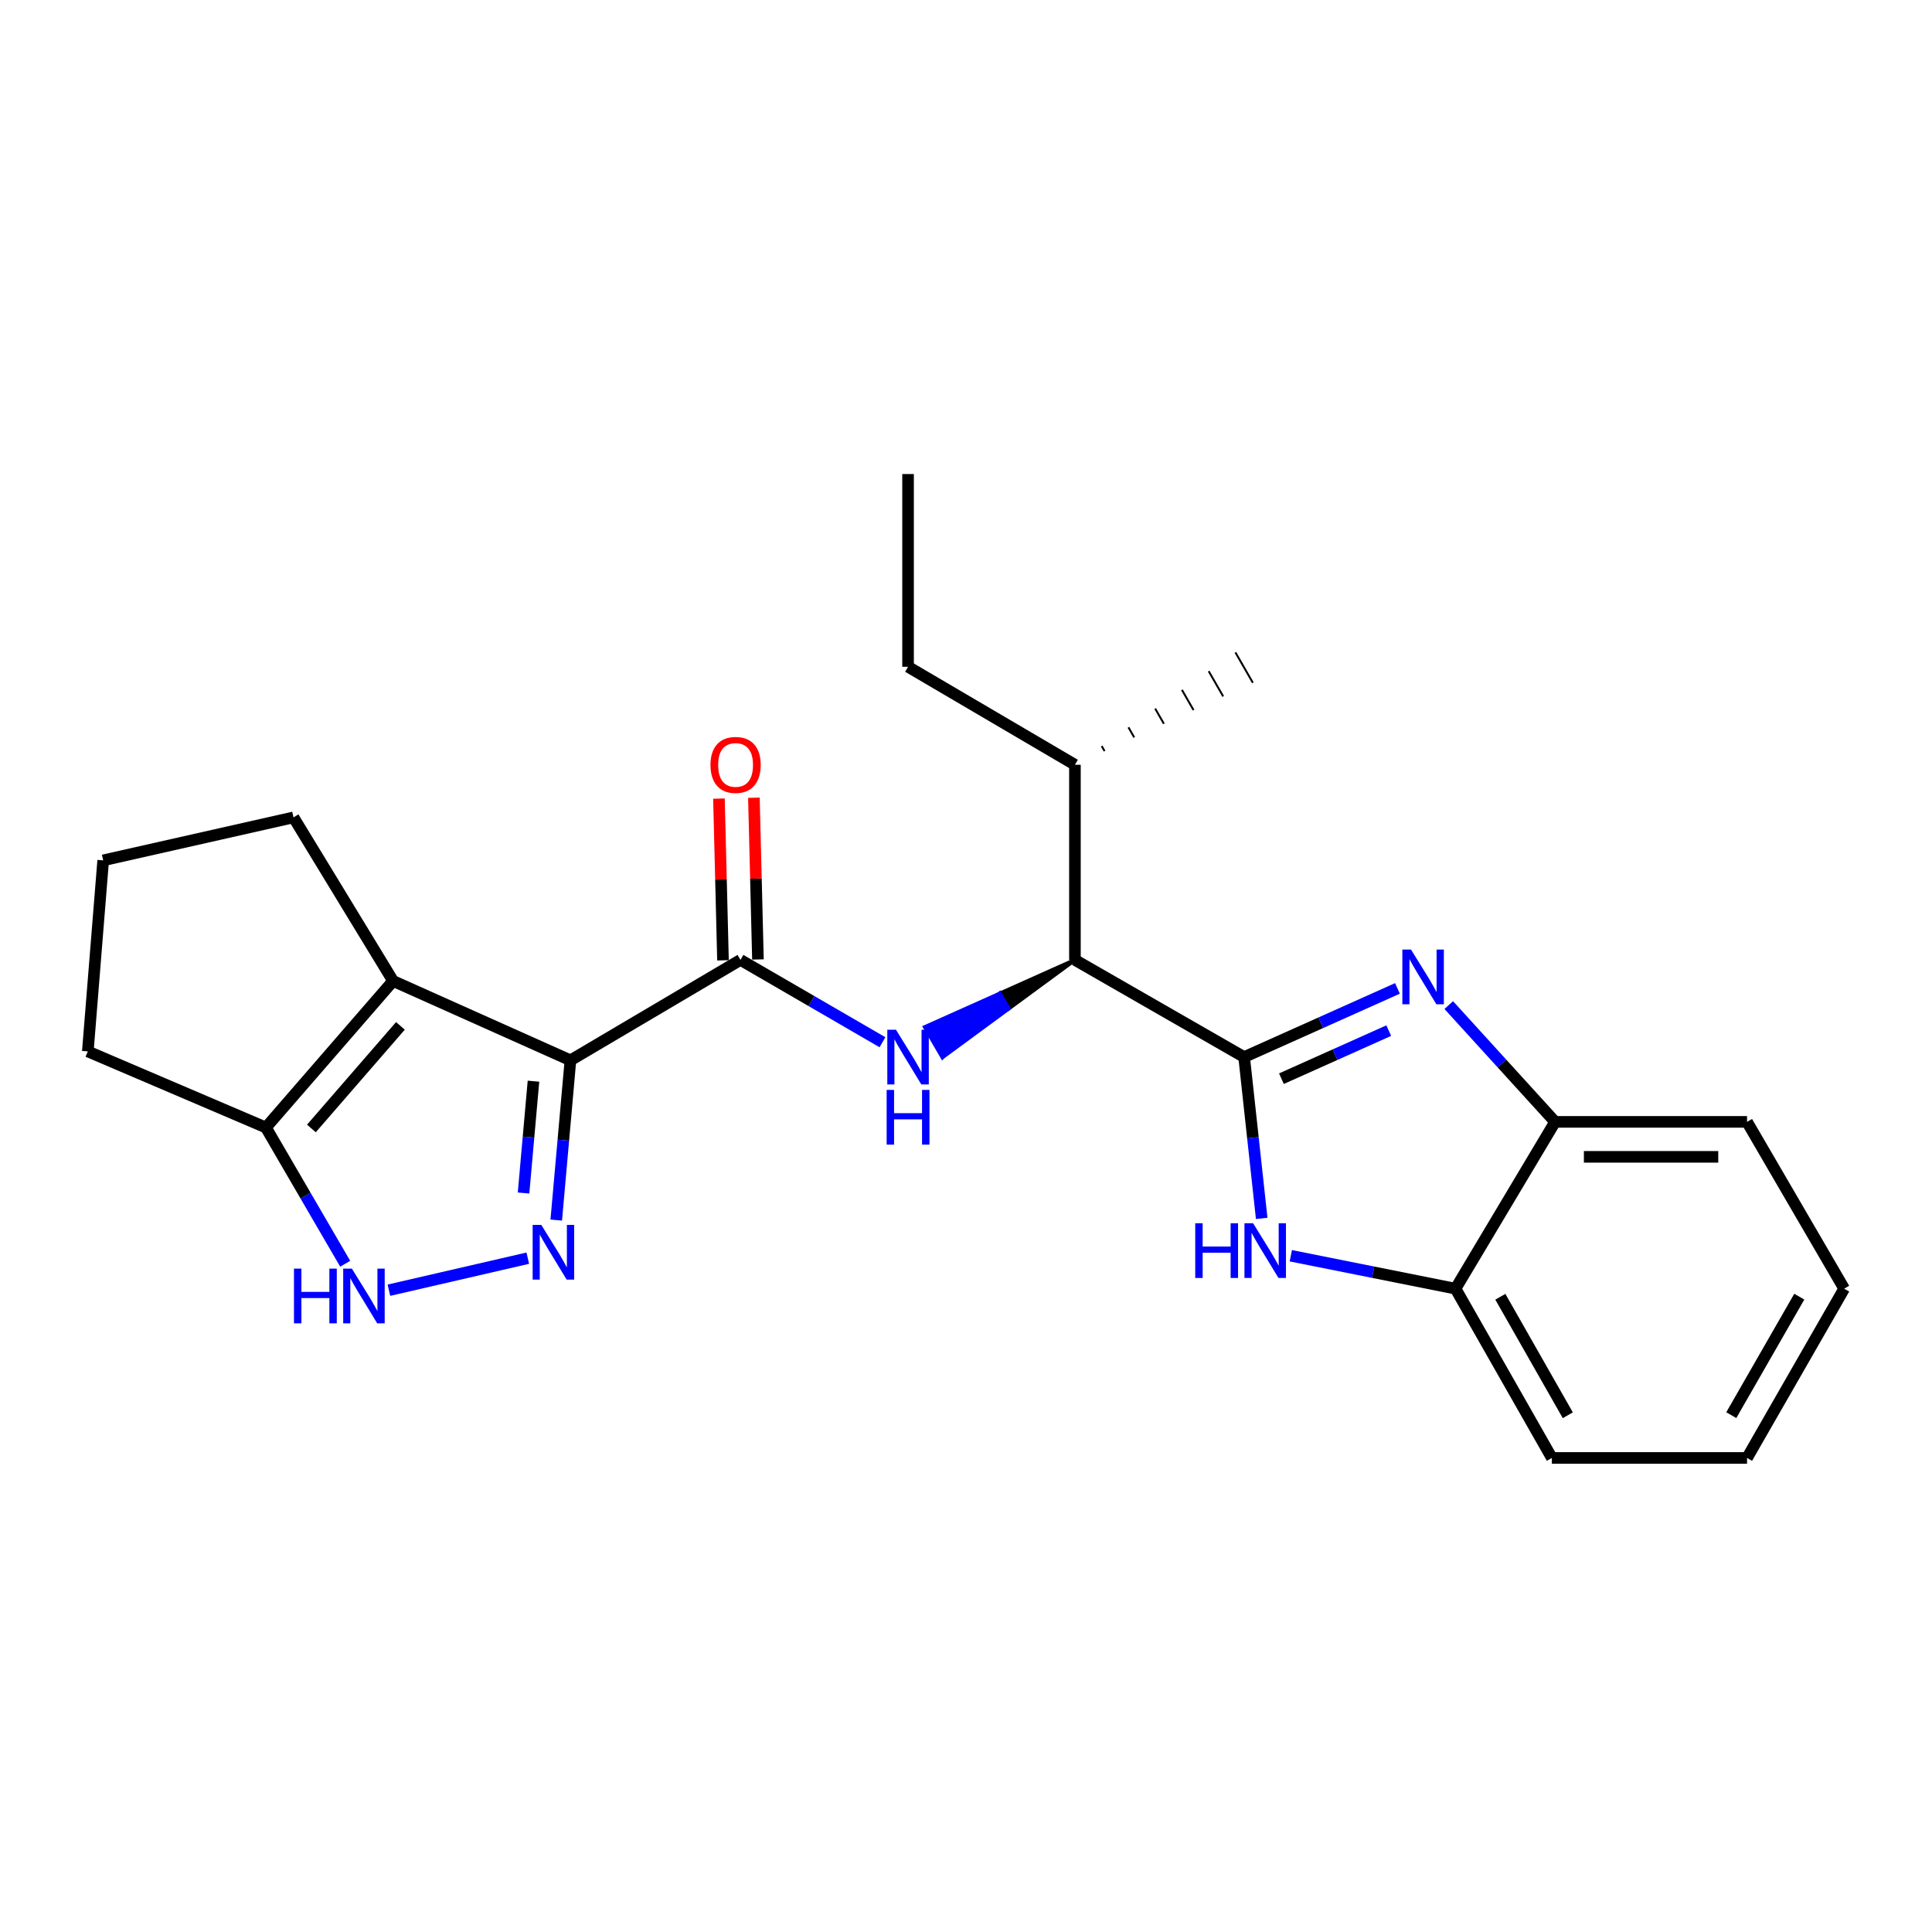 <?xml version='1.0' encoding='iso-8859-1'?>
<svg version='1.1' baseProfile='full'
              xmlns='http://www.w3.org/2000/svg'
                      xmlns:rdkit='http://www.rdkit.org/xml'
                      xmlns:xlink='http://www.w3.org/1999/xlink'
                  xml:space='preserve'
width='1000px' height='1000px' viewBox='0 0 1000 1000'>
<!-- END OF HEADER -->
<rect style='opacity:1.0;fill:#FFFFFF;stroke:none' width='1000' height='1000' x='0' y='0'> </rect>
<path class='bond-1' d='M 295.253,548.822 L 291.583,590.166' style='fill:none;fill-rule:evenodd;stroke:#000000;stroke-width:6px;stroke-linecap:butt;stroke-linejoin:miter;stroke-opacity:1' />
<path class='bond-1' d='M 291.583,590.166 L 287.914,631.511' style='fill:none;fill-rule:evenodd;stroke:#0000FF;stroke-width:6px;stroke-linecap:butt;stroke-linejoin:miter;stroke-opacity:1' />
<path class='bond-1' d='M 276.126,559.625 L 273.557,588.566' style='fill:none;fill-rule:evenodd;stroke:#000000;stroke-width:6px;stroke-linecap:butt;stroke-linejoin:miter;stroke-opacity:1' />
<path class='bond-1' d='M 273.557,588.566 L 270.989,617.507' style='fill:none;fill-rule:evenodd;stroke:#0000FF;stroke-width:6px;stroke-linecap:butt;stroke-linejoin:miter;stroke-opacity:1' />
<path class='bond-3' d='M 295.253,548.822 L 203.461,507.752' style='fill:none;fill-rule:evenodd;stroke:#000000;stroke-width:6px;stroke-linecap:butt;stroke-linejoin:miter;stroke-opacity:1' />
<path class='bond-4' d='M 295.253,548.822 L 383.265,496.843' style='fill:none;fill-rule:evenodd;stroke:#000000;stroke-width:6px;stroke-linecap:butt;stroke-linejoin:miter;stroke-opacity:1' />
<path class='bond-0' d='M 643.961,547.143 L 556.382,496.843' style='fill:none;fill-rule:evenodd;stroke:#000000;stroke-width:6px;stroke-linecap:butt;stroke-linejoin:miter;stroke-opacity:1' />
<path class='bond-2' d='M 643.961,547.143 L 683.641,529.37' style='fill:none;fill-rule:evenodd;stroke:#000000;stroke-width:6px;stroke-linecap:butt;stroke-linejoin:miter;stroke-opacity:1' />
<path class='bond-2' d='M 683.641,529.37 L 723.32,511.597' style='fill:none;fill-rule:evenodd;stroke:#0000FF;stroke-width:6px;stroke-linecap:butt;stroke-linejoin:miter;stroke-opacity:1' />
<path class='bond-2' d='M 663.263,558.327 L 691.038,545.886' style='fill:none;fill-rule:evenodd;stroke:#000000;stroke-width:6px;stroke-linecap:butt;stroke-linejoin:miter;stroke-opacity:1' />
<path class='bond-2' d='M 691.038,545.886 L 718.814,533.445' style='fill:none;fill-rule:evenodd;stroke:#0000FF;stroke-width:6px;stroke-linecap:butt;stroke-linejoin:miter;stroke-opacity:1' />
<path class='bond-5' d='M 643.961,547.143 L 648.507,588.891' style='fill:none;fill-rule:evenodd;stroke:#000000;stroke-width:6px;stroke-linecap:butt;stroke-linejoin:miter;stroke-opacity:1' />
<path class='bond-5' d='M 648.507,588.891 L 653.054,630.64' style='fill:none;fill-rule:evenodd;stroke:#0000FF;stroke-width:6px;stroke-linecap:butt;stroke-linejoin:miter;stroke-opacity:1' />
<path class='bond-7' d='M 273.18,651.223 L 201.296,667.814' style='fill:none;fill-rule:evenodd;stroke:#0000FF;stroke-width:6px;stroke-linecap:butt;stroke-linejoin:miter;stroke-opacity:1' />
<path class='bond-10' d='M 749.875,520.232 L 777.394,550.457' style='fill:none;fill-rule:evenodd;stroke:#0000FF;stroke-width:6px;stroke-linecap:butt;stroke-linejoin:miter;stroke-opacity:1' />
<path class='bond-10' d='M 777.394,550.457 L 804.914,580.682' style='fill:none;fill-rule:evenodd;stroke:#000000;stroke-width:6px;stroke-linecap:butt;stroke-linejoin:miter;stroke-opacity:1' />
<path class='bond-9' d='M 203.461,507.752 L 137.638,583.608' style='fill:none;fill-rule:evenodd;stroke:#000000;stroke-width:6px;stroke-linecap:butt;stroke-linejoin:miter;stroke-opacity:1' />
<path class='bond-9' d='M 207.256,530.991 L 161.18,584.09' style='fill:none;fill-rule:evenodd;stroke:#000000;stroke-width:6px;stroke-linecap:butt;stroke-linejoin:miter;stroke-opacity:1' />
<path class='bond-14' d='M 203.461,507.752 L 151.915,423.078' style='fill:none;fill-rule:evenodd;stroke:#000000;stroke-width:6px;stroke-linecap:butt;stroke-linejoin:miter;stroke-opacity:1' />
<path class='bond-6' d='M 383.265,496.843 L 420.014,518.152' style='fill:none;fill-rule:evenodd;stroke:#000000;stroke-width:6px;stroke-linecap:butt;stroke-linejoin:miter;stroke-opacity:1' />
<path class='bond-6' d='M 420.014,518.152 L 456.762,539.461' style='fill:none;fill-rule:evenodd;stroke:#0000FF;stroke-width:6px;stroke-linecap:butt;stroke-linejoin:miter;stroke-opacity:1' />
<path class='bond-12' d='M 392.31,496.617 L 391.264,454.759' style='fill:none;fill-rule:evenodd;stroke:#000000;stroke-width:6px;stroke-linecap:butt;stroke-linejoin:miter;stroke-opacity:1' />
<path class='bond-12' d='M 391.264,454.759 L 390.219,412.902' style='fill:none;fill-rule:evenodd;stroke:#FF0000;stroke-width:6px;stroke-linecap:butt;stroke-linejoin:miter;stroke-opacity:1' />
<path class='bond-12' d='M 374.219,497.069 L 373.173,455.211' style='fill:none;fill-rule:evenodd;stroke:#000000;stroke-width:6px;stroke-linecap:butt;stroke-linejoin:miter;stroke-opacity:1' />
<path class='bond-12' d='M 373.173,455.211 L 372.127,413.354' style='fill:none;fill-rule:evenodd;stroke:#FF0000;stroke-width:6px;stroke-linecap:butt;stroke-linejoin:miter;stroke-opacity:1' />
<path class='bond-11' d='M 668.121,649.969 L 710.744,658.492' style='fill:none;fill-rule:evenodd;stroke:#0000FF;stroke-width:6px;stroke-linecap:butt;stroke-linejoin:miter;stroke-opacity:1' />
<path class='bond-11' d='M 710.744,658.492 L 753.368,667.015' style='fill:none;fill-rule:evenodd;stroke:#000000;stroke-width:6px;stroke-linecap:butt;stroke-linejoin:miter;stroke-opacity:1' />
<path class='bond-8' d='M 556.382,496.843 L 517.538,514.228 L 522.092,522.048 Z' style='fill:#000000;fill-rule:evenodd;fill-opacity:1;stroke:#000000;stroke-width:2px;stroke-linecap:butt;stroke-linejoin:miter;stroke-opacity:1;' />
<path class='bond-8' d='M 517.538,514.228 L 487.802,547.252 L 478.695,531.614 Z' style='fill:#0000FF;fill-rule:evenodd;fill-opacity:1;stroke:#0000FF;stroke-width:2px;stroke-linecap:butt;stroke-linejoin:miter;stroke-opacity:1;' />
<path class='bond-8' d='M 517.538,514.228 L 522.092,522.048 L 487.802,547.252 Z' style='fill:#0000FF;fill-rule:evenodd;fill-opacity:1;stroke:#0000FF;stroke-width:2px;stroke-linecap:butt;stroke-linejoin:miter;stroke-opacity:1;' />
<path class='bond-24' d='M 178.672,654.113 L 158.155,618.861' style='fill:none;fill-rule:evenodd;stroke:#0000FF;stroke-width:6px;stroke-linecap:butt;stroke-linejoin:miter;stroke-opacity:1' />
<path class='bond-24' d='M 158.155,618.861 L 137.638,583.608' style='fill:none;fill-rule:evenodd;stroke:#000000;stroke-width:6px;stroke-linecap:butt;stroke-linejoin:miter;stroke-opacity:1' />
<path class='bond-13' d='M 556.382,496.843 L 556.382,395.842' style='fill:none;fill-rule:evenodd;stroke:#000000;stroke-width:6px;stroke-linecap:butt;stroke-linejoin:miter;stroke-opacity:1' />
<path class='bond-15' d='M 137.638,583.608 L 45.455,544.217' style='fill:none;fill-rule:evenodd;stroke:#000000;stroke-width:6px;stroke-linecap:butt;stroke-linejoin:miter;stroke-opacity:1' />
<path class='bond-17' d='M 804.914,580.682 L 904.266,580.682' style='fill:none;fill-rule:evenodd;stroke:#000000;stroke-width:6px;stroke-linecap:butt;stroke-linejoin:miter;stroke-opacity:1' />
<path class='bond-17' d='M 819.817,598.779 L 889.363,598.779' style='fill:none;fill-rule:evenodd;stroke:#000000;stroke-width:6px;stroke-linecap:butt;stroke-linejoin:miter;stroke-opacity:1' />
<path class='bond-26' d='M 804.914,580.682 L 753.368,667.015' style='fill:none;fill-rule:evenodd;stroke:#000000;stroke-width:6px;stroke-linecap:butt;stroke-linejoin:miter;stroke-opacity:1' />
<path class='bond-18' d='M 753.368,667.015 L 803.245,754.634' style='fill:none;fill-rule:evenodd;stroke:#000000;stroke-width:6px;stroke-linecap:butt;stroke-linejoin:miter;stroke-opacity:1' />
<path class='bond-18' d='M 776.576,671.205 L 811.491,732.539' style='fill:none;fill-rule:evenodd;stroke:#000000;stroke-width:6px;stroke-linecap:butt;stroke-linejoin:miter;stroke-opacity:1' />
<path class='bond-19' d='M 556.382,395.842 L 470.009,345.13' style='fill:none;fill-rule:evenodd;stroke:#000000;stroke-width:6px;stroke-linecap:butt;stroke-linejoin:miter;stroke-opacity:1' />
<path class='bond-20' d='M 571.73,388.766 L 570.228,386.151' style='fill:none;fill-rule:evenodd;stroke:#000000;stroke-width:1.0px;stroke-linecap:butt;stroke-linejoin:miter;stroke-opacity:1' />
<path class='bond-20' d='M 587.077,381.691 L 584.073,376.46' style='fill:none;fill-rule:evenodd;stroke:#000000;stroke-width:1.0px;stroke-linecap:butt;stroke-linejoin:miter;stroke-opacity:1' />
<path class='bond-20' d='M 602.425,374.615 L 597.918,366.769' style='fill:none;fill-rule:evenodd;stroke:#000000;stroke-width:1.0px;stroke-linecap:butt;stroke-linejoin:miter;stroke-opacity:1' />
<path class='bond-20' d='M 617.773,367.54 L 611.764,357.078' style='fill:none;fill-rule:evenodd;stroke:#000000;stroke-width:1.0px;stroke-linecap:butt;stroke-linejoin:miter;stroke-opacity:1' />
<path class='bond-20' d='M 633.12,360.464 L 625.609,347.387' style='fill:none;fill-rule:evenodd;stroke:#000000;stroke-width:1.0px;stroke-linecap:butt;stroke-linejoin:miter;stroke-opacity:1' />
<path class='bond-20' d='M 648.468,353.389 L 639.455,337.696' style='fill:none;fill-rule:evenodd;stroke:#000000;stroke-width:1.0px;stroke-linecap:butt;stroke-linejoin:miter;stroke-opacity:1' />
<path class='bond-16' d='M 151.915,423.078 L 53.407,445.317' style='fill:none;fill-rule:evenodd;stroke:#000000;stroke-width:6px;stroke-linecap:butt;stroke-linejoin:miter;stroke-opacity:1' />
<path class='bond-25' d='M 45.455,544.217 L 53.407,445.317' style='fill:none;fill-rule:evenodd;stroke:#000000;stroke-width:6px;stroke-linecap:butt;stroke-linejoin:miter;stroke-opacity:1' />
<path class='bond-22' d='M 904.266,580.682 L 954.545,667.015' style='fill:none;fill-rule:evenodd;stroke:#000000;stroke-width:6px;stroke-linecap:butt;stroke-linejoin:miter;stroke-opacity:1' />
<path class='bond-23' d='M 803.245,754.634 L 904.266,754.634' style='fill:none;fill-rule:evenodd;stroke:#000000;stroke-width:6px;stroke-linecap:butt;stroke-linejoin:miter;stroke-opacity:1' />
<path class='bond-21' d='M 470.009,345.13 L 470.009,245.366' style='fill:none;fill-rule:evenodd;stroke:#000000;stroke-width:6px;stroke-linecap:butt;stroke-linejoin:miter;stroke-opacity:1' />
<path class='bond-27' d='M 954.545,667.015 L 904.266,754.634' style='fill:none;fill-rule:evenodd;stroke:#000000;stroke-width:6px;stroke-linecap:butt;stroke-linejoin:miter;stroke-opacity:1' />
<path class='bond-27' d='M 931.307,671.151 L 896.112,732.484' style='fill:none;fill-rule:evenodd;stroke:#000000;stroke-width:6px;stroke-linecap:butt;stroke-linejoin:miter;stroke-opacity:1' />
<path  class='atom-2' d='M 280.176 634.004
L 289.456 649.004
Q 290.376 650.484, 291.856 653.164
Q 293.336 655.844, 293.416 656.004
L 293.416 634.004
L 297.176 634.004
L 297.176 662.324
L 293.296 662.324
L 283.336 645.924
Q 282.176 644.004, 280.936 641.804
Q 279.736 639.604, 279.376 638.924
L 279.376 662.324
L 275.696 662.324
L 275.696 634.004
L 280.176 634.004
' fill='#0000FF'/>
<path  class='atom-3' d='M 730.338 491.49
L 739.618 506.49
Q 740.538 507.97, 742.018 510.65
Q 743.498 513.33, 743.578 513.49
L 743.578 491.49
L 747.338 491.49
L 747.338 519.81
L 743.458 519.81
L 733.498 503.41
Q 732.338 501.49, 731.098 499.29
Q 729.898 497.09, 729.538 496.41
L 729.538 519.81
L 725.858 519.81
L 725.858 491.49
L 730.338 491.49
' fill='#0000FF'/>
<path  class='atom-6' d='M 618.65 633.159
L 622.49 633.159
L 622.49 645.199
L 636.97 645.199
L 636.97 633.159
L 640.81 633.159
L 640.81 661.479
L 636.97 661.479
L 636.97 648.399
L 622.49 648.399
L 622.49 661.479
L 618.65 661.479
L 618.65 633.159
' fill='#0000FF'/>
<path  class='atom-6' d='M 648.61 633.159
L 657.89 648.159
Q 658.81 649.639, 660.29 652.319
Q 661.77 654.999, 661.85 655.159
L 661.85 633.159
L 665.61 633.159
L 665.61 661.479
L 661.73 661.479
L 651.77 645.079
Q 650.61 643.159, 649.37 640.959
Q 648.17 638.759, 647.81 638.079
L 647.81 661.479
L 644.13 661.479
L 644.13 633.159
L 648.61 633.159
' fill='#0000FF'/>
<path  class='atom-7' d='M 463.749 532.983
L 473.029 547.983
Q 473.949 549.463, 475.429 552.143
Q 476.909 554.823, 476.989 554.983
L 476.989 532.983
L 480.749 532.983
L 480.749 561.303
L 476.869 561.303
L 466.909 544.903
Q 465.749 542.983, 464.509 540.783
Q 463.309 538.583, 462.949 537.903
L 462.949 561.303
L 459.269 561.303
L 459.269 532.983
L 463.749 532.983
' fill='#0000FF'/>
<path  class='atom-7' d='M 458.929 564.135
L 462.769 564.135
L 462.769 576.175
L 477.249 576.175
L 477.249 564.135
L 481.089 564.135
L 481.089 592.455
L 477.249 592.455
L 477.249 579.375
L 462.769 579.375
L 462.769 592.455
L 458.929 592.455
L 458.929 564.135
' fill='#0000FF'/>
<path  class='atom-8' d='M 152.16 656.635
L 156 656.635
L 156 668.675
L 170.48 668.675
L 170.48 656.635
L 174.32 656.635
L 174.32 684.955
L 170.48 684.955
L 170.48 671.875
L 156 671.875
L 156 684.955
L 152.16 684.955
L 152.16 656.635
' fill='#0000FF'/>
<path  class='atom-8' d='M 182.12 656.635
L 191.4 671.635
Q 192.32 673.115, 193.8 675.795
Q 195.28 678.475, 195.36 678.635
L 195.36 656.635
L 199.12 656.635
L 199.12 684.955
L 195.24 684.955
L 185.28 668.555
Q 184.12 666.635, 182.88 664.435
Q 181.68 662.235, 181.32 661.555
L 181.32 684.955
L 177.64 684.955
L 177.64 656.635
L 182.12 656.635
' fill='#0000FF'/>
<path  class='atom-13' d='M 367.741 395.922
Q 367.741 389.122, 371.101 385.322
Q 374.461 381.522, 380.741 381.522
Q 387.021 381.522, 390.381 385.322
Q 393.741 389.122, 393.741 395.922
Q 393.741 402.802, 390.341 406.722
Q 386.941 410.602, 380.741 410.602
Q 374.501 410.602, 371.101 406.722
Q 367.741 402.842, 367.741 395.922
M 380.741 407.402
Q 385.061 407.402, 387.381 404.522
Q 389.741 401.602, 389.741 395.922
Q 389.741 390.362, 387.381 387.562
Q 385.061 384.722, 380.741 384.722
Q 376.421 384.722, 374.061 387.522
Q 371.741 390.322, 371.741 395.922
Q 371.741 401.642, 374.061 404.522
Q 376.421 407.402, 380.741 407.402
' fill='#FF0000'/>
</svg>
